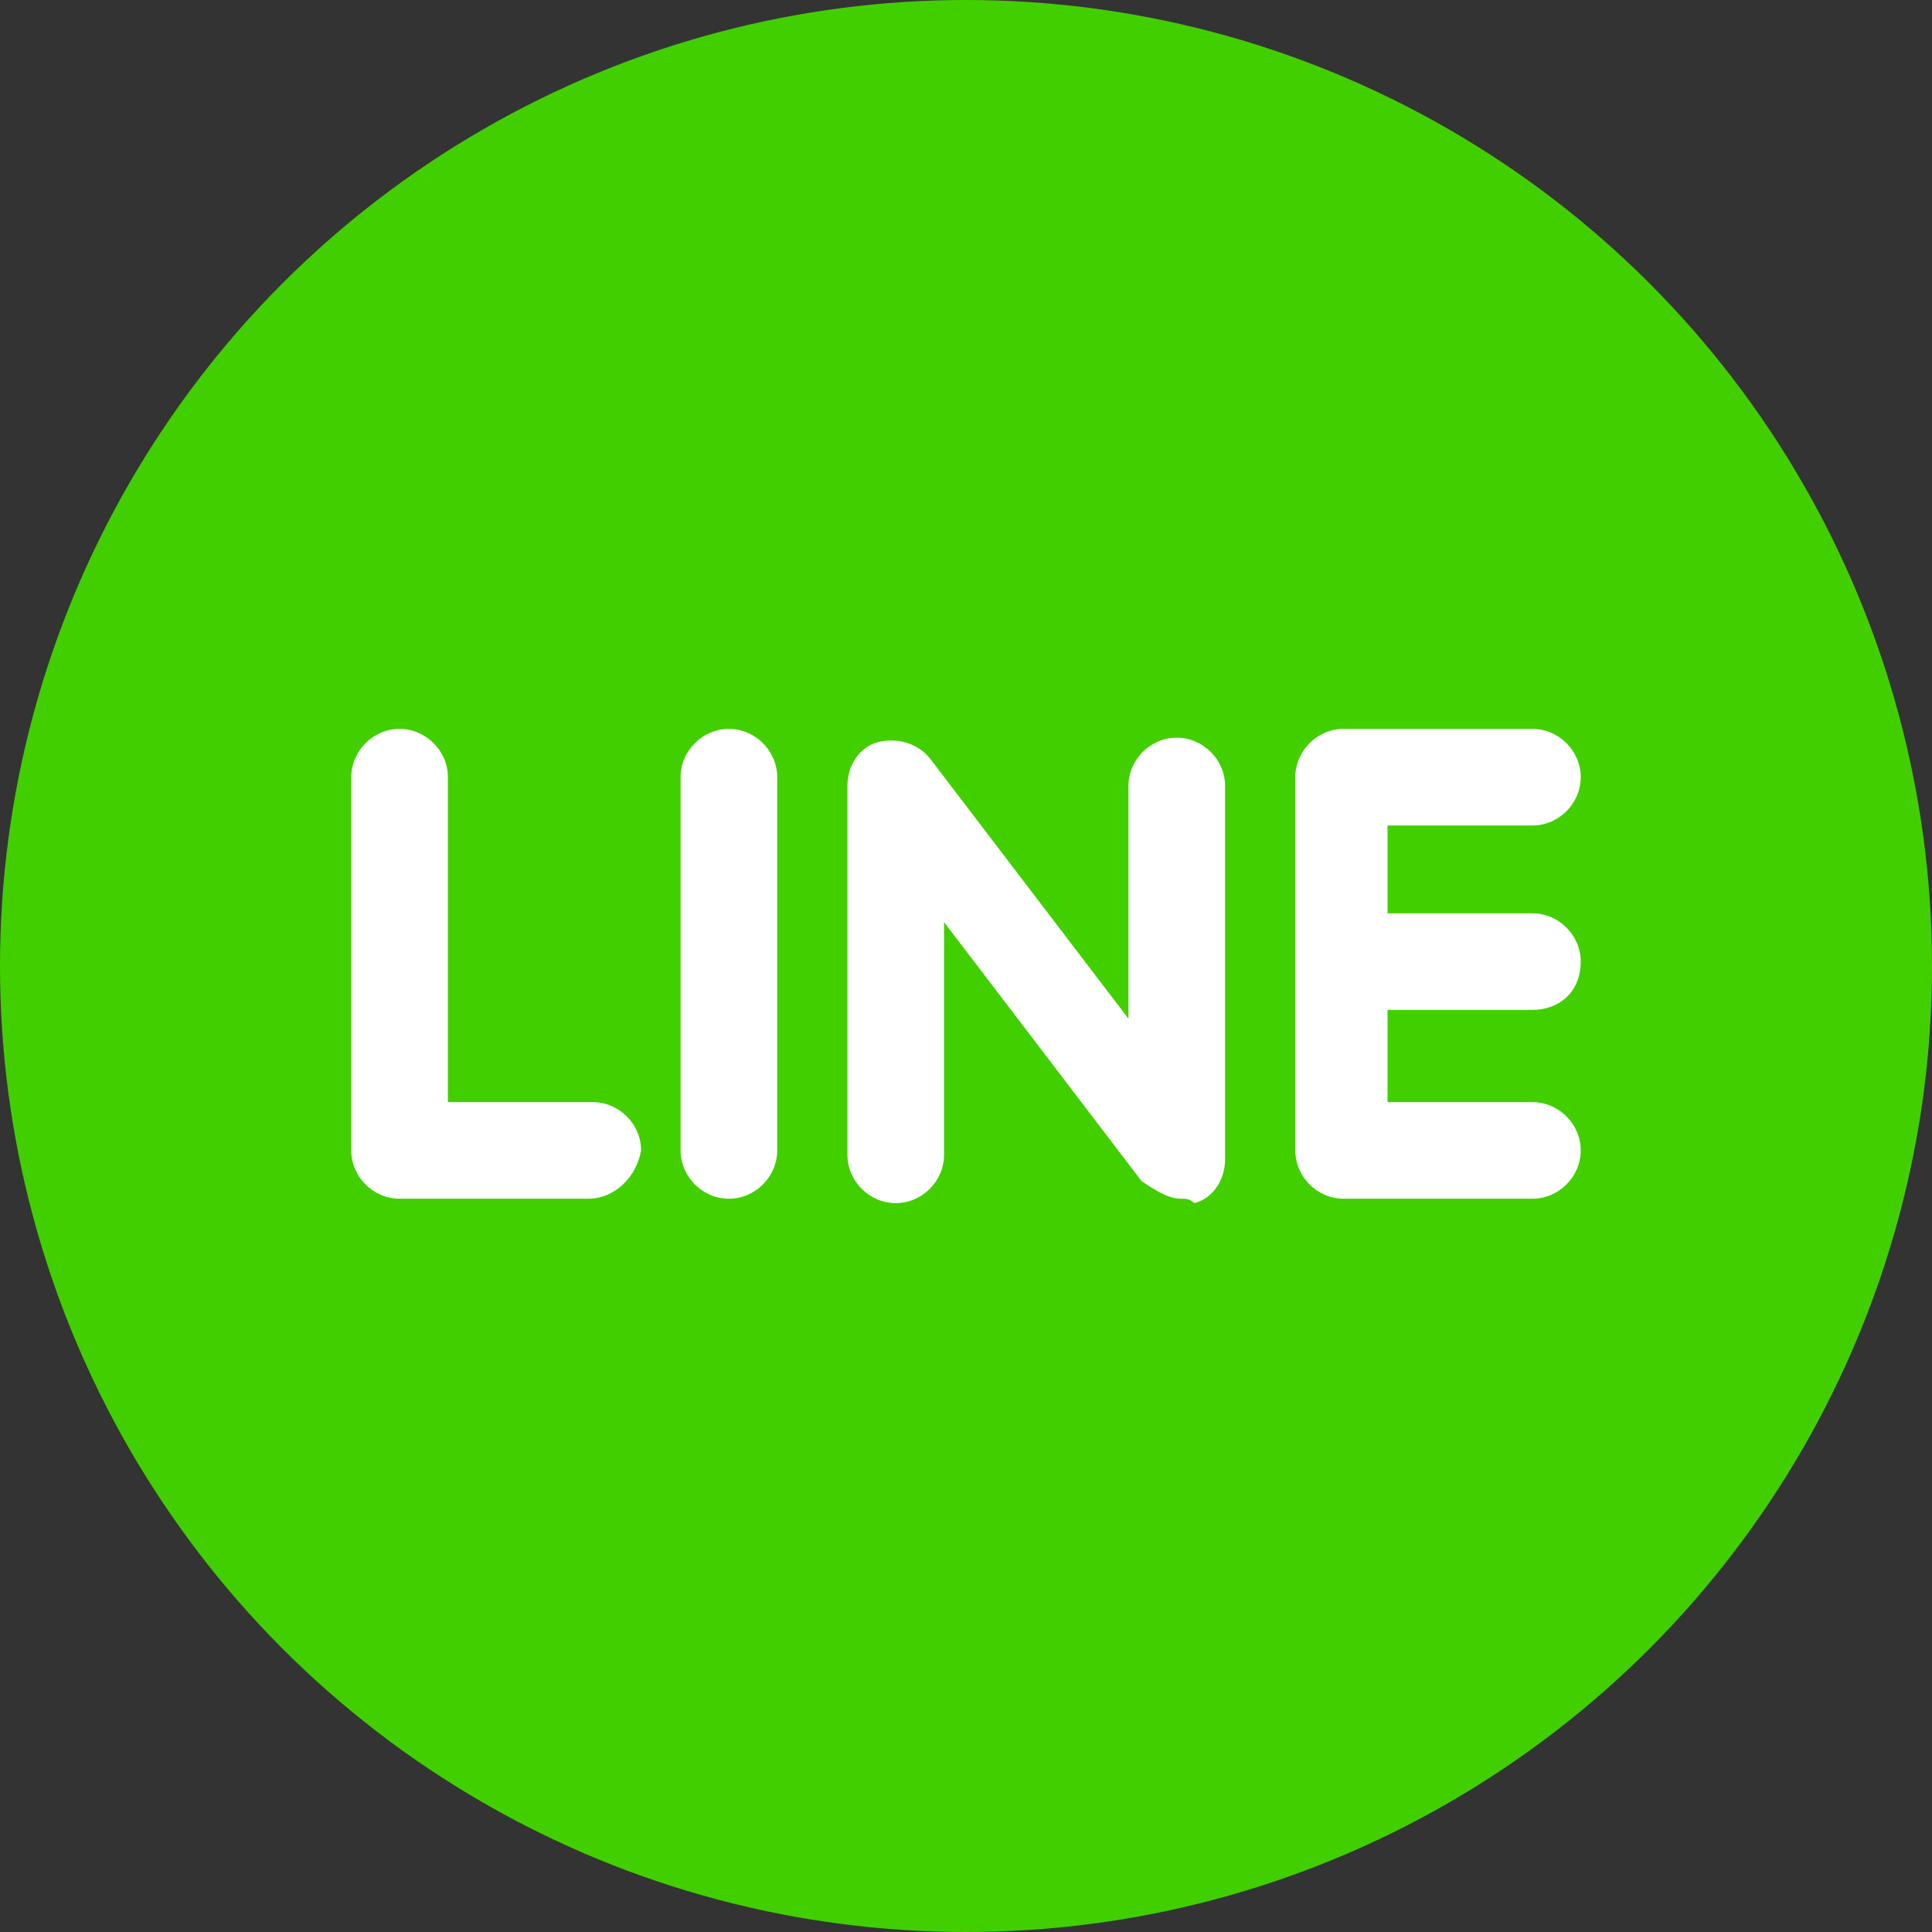 <?xml version="1.0" encoding="utf-8"?>
<!-- Generator: Adobe Illustrator 19.2.1, SVG Export Plug-In . SVG Version: 6.00 Build 0)  -->
<svg version="1.1" id="レイヤー_1" xmlns="http://www.w3.org/2000/svg" xmlns:xlink="http://www.w3.org/1999/xlink" x="0px"
	 y="0px" viewBox="0 0 44 44" style="enable-background:new 0 0 44 44;" xml:space="preserve">
<rect x="0" y="0" width="44" height="44" fill="#333333" stroke="none"/>
<style type="text/css">
	.st0{fill:#42CF00;}
	.st1{fill:#FFFFFF;}
</style>
<g>
	<circle class="st0" cx="22" cy="22" r="22"/>
</g>
<g>
	<path class="st1" d="M13.4,27.3H9.1c-0.6,0-1.1-0.5-1.1-1.1v-8.5c0-0.6,0.5-1.1,1.1-1.1c0.6,0,1.1,0.5,1.1,1.1v7.4h3.3
		c0.6,0,1.1,0.5,1.1,1.1C14.5,26.8,14,27.3,13.4,27.3z"/>
	<path class="st1" d="M16.6,27.3c-0.6,0-1.1-0.5-1.1-1.1v-8.5c0-0.6,0.5-1.1,1.1-1.1c0.6,0,1.1,0.5,1.1,1.1v8.5
		C17.7,26.8,17.2,27.3,16.6,27.3z"/>
	<path class="st1" d="M26.9,27.3c-0.3,0-0.6-0.2-0.9-0.4l-4.5-5.9v5.3c0,0.6-0.5,1.1-1.1,1.1c-0.6,0-1.1-0.5-1.1-1.1v-8.4
		c0-0.5,0.3-0.9,0.7-1c0.4-0.1,0.9,0,1.2,0.4l4.5,5.9v-5.3c0-0.6,0.5-1.1,1.1-1.1c0.6,0,1.1,0.5,1.1,1.1v8.5c0,0.5-0.3,0.9-0.7,1
		C27.1,27.3,27,27.3,26.9,27.3z"/>
	<path class="st1" d="M34.9,27.3h-4.3c-0.6,0-1.1-0.5-1.1-1.1v-8.5c0-0.6,0.5-1.1,1.1-1.1h4.3c0.6,0,1.1,0.5,1.1,1.1
		c0,0.6-0.5,1.1-1.1,1.1h-3.3v6.3h3.3c0.6,0,1.1,0.5,1.1,1.1C36,26.8,35.5,27.3,34.9,27.3z"/>
	<path class="st1" d="M34.9,23h-4.2c-0.6,0-1.1-0.5-1.1-1.1c0-0.6,0.5-1.1,1.1-1.1h4.2c0.6,0,1.1,0.5,1.1,1.1
		C36,22.6,35.5,23,34.9,23z"/>
</g>
</svg>
